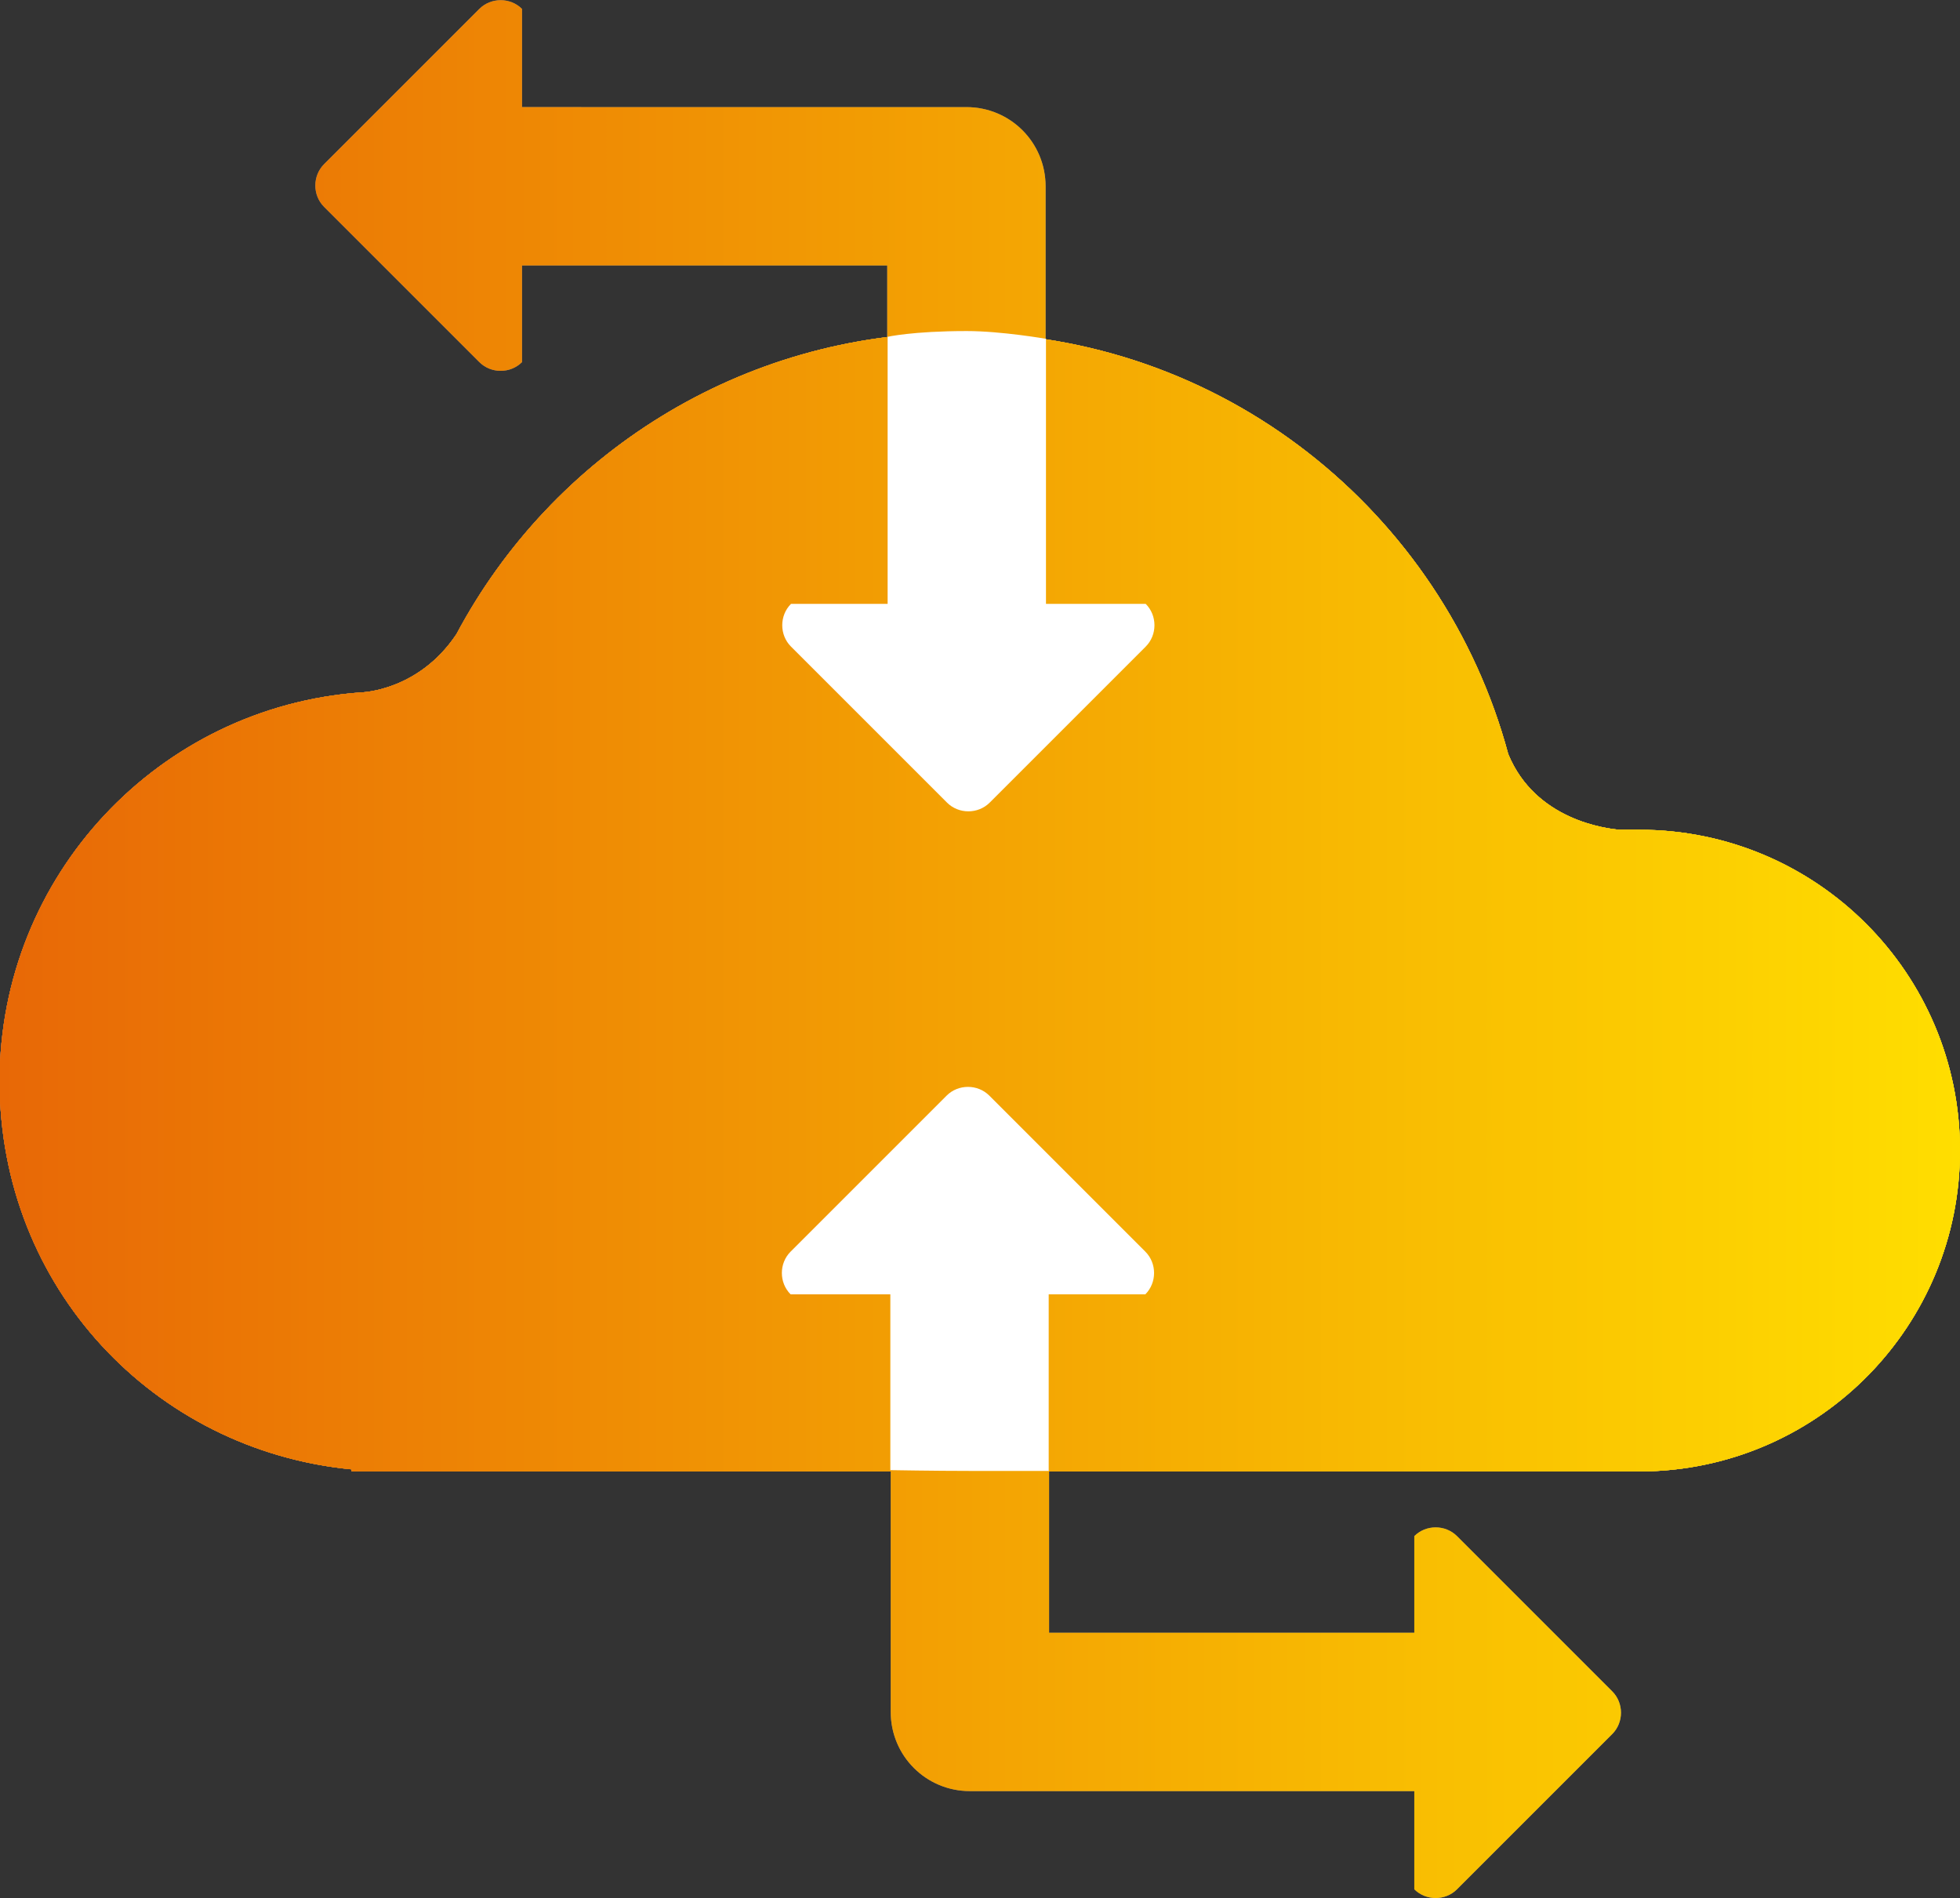 <?xml version="1.0" encoding="UTF-8"?><svg id="Capa_1" xmlns="http://www.w3.org/2000/svg" xmlns:xlink="http://www.w3.org/1999/xlink" viewBox="0 0 50.5 48.91"><rect x="0" y="0" width="50.5" height="48.91" fill="#333333" stroke="none"/><defs><linearGradient id="Degradado_sin_nombre_69" x1="34.25" y1="36.43" x2="84.76" y2="36.43" gradientTransform="translate(-34.25 -11.98)" gradientUnits="userSpaceOnUse"><stop offset="0" stop-color="#e86806"/><stop offset="1" stop-color="#ffde00"/></linearGradient></defs><g><g><g><path d="M50.5,29.64c0-4.56-3.7-8.26-8.26-8.26-.17,0-.34,0-.51,0-.35-.03-2.17-.25-2.87-1.95-1.68-6.25-7.38-10.86-14.16-10.86-5.61,0-10.48,3.15-12.94,7.77-.98,1.47-2.45,1.5-2.45,1.5h0c-5.21,.37-9.32,4.71-9.32,10.02s3.98,9.51,9.07,10v.05H42.48c4.45-.13,8.02-3.78,8.02-8.26Z" fill="#dadada"/><path d="M50.5,29.64c0-4.56-3.7-8.26-8.26-8.26-.17,0-.34,0-.51,0-.35-.03-2.17-.25-2.87-1.95-1.68-6.25-7.38-10.86-14.16-10.86-5.61,0-10.48,3.15-12.94,7.77-.98,1.47-2.45,1.5-2.45,1.5h0c-5.21,.37-9.32,4.71-9.32,10.02s3.98,9.51,9.07,10v.05H42.48c4.45-.13,8.02-3.78,8.02-8.26Z" fill="#878787"/></g><path d="M29.45,15.58h-2.51V4.8c0-1.13-.91-2.04-2.04-2.04H13.45V.23c-.3-.3-.8-.3-1.1,0l-4,4c-.3,.3-.3,.8,0,1.1l4,4c.3,.3,.8,.3,1.1,0v-2.49h9.41V15.58h-2.51c-.3,.3-.3,.8,0,1.1l4,4c.3,.3,.8,.3,1.1,0l4-4c.3-.3,.3-.8,0-1.1Z" fill="#878787"/><path d="M20.44,33.32h2.51v10.79c0,1.13,.91,2.04,2.04,2.04h11.45v2.53c.3,.3,.8,.3,1.1,0l4-4c.3-.3,.3-.8,0-1.1l-4-4c-.3-.3-.8-.3-1.1,0v2.49h-9.41v-8.75h2.51c.3-.3,.3-.8,0-1.1l-4-4c-.3-.3-.8-.3-1.1,0l-4,4c-.3,.3-.3,.8,0,1.1Z" fill="#878787"/></g><g><g><path d="M50.5,29.64c0-4.56-3.7-8.26-8.26-8.26-.17,0-.34,0-.51,0-.35-.03-2.17-.25-2.87-1.95-1.68-6.25-7.38-10.86-14.16-10.86-5.61,0-10.48,3.15-12.94,7.77-.98,1.47-2.45,1.5-2.45,1.5h0c-5.21,.37-9.32,4.71-9.32,10.02s3.98,9.51,9.07,10v.05H42.48c4.45-.13,8.02-3.78,8.02-8.26Z" fill="url(#Degradado_sin_nombre_69)"/><path d="M50.5,29.64c0-4.56-3.7-8.26-8.26-8.26-.17,0-.34,0-.51,0-.35-.03-2.17-.25-2.87-1.95-1.68-6.25-7.38-10.86-14.16-10.86-5.61,0-10.48,3.15-12.94,7.77-.98,1.47-2.45,1.5-2.45,1.5h0c-5.21,.37-9.32,4.71-9.32,10.02s3.98,9.51,9.07,10v.05H42.48c4.45-.13,8.02-3.78,8.02-8.26Z" fill="url(#Degradado_sin_nombre_69)"/><path d="M50.5,29.64c0-4.56-3.7-8.26-8.26-8.26-.17,0-.34,0-.51,0-.35-.03-2.17-.25-2.87-1.95-1.68-6.25-7.38-10.86-14.16-10.86-5.61,0-10.48,3.15-12.94,7.77-.98,1.47-2.45,1.5-2.45,1.5h0c-5.21,.37-9.32,4.71-9.32,10.02s3.98,9.51,9.07,10v.05H42.48c4.45-.13,8.02-3.78,8.02-8.26Z" fill="url(#Degradado_sin_nombre_69)"/></g><path d="M29.45,15.58h-2.51V4.8c0-1.13-.91-2.04-2.04-2.04H13.45V.23c-.3-.3-.8-.3-1.1,0l-4,4c-.3,.3-.3,.8,0,1.1l4,4c.3,.3,.8,.3,1.1,0v-2.49h9.41V15.58h-2.51c-.3,.3-.3,.8,0,1.1l4,4c.3,.3,.8,.3,1.1,0l4-4c.3-.3,.3-.8,0-1.1Z" fill="url(#Degradado_sin_nombre_69)"/><path d="M20.44,33.32h2.51v10.79c0,1.13,.91,2.04,2.04,2.04h11.45v2.53c.3,.3,.8,.3,1.1,0l4-4c.3-.3,.3-.8,0-1.1l-4-4c-.3-.3-.8-.3-1.1,0v2.49h-9.41v-8.75h2.51c.3-.3,.3-.8,0-1.1l-4-4c-.3-.3-.8-.3-1.1,0l-4,4c-.3,.3-.3,.8,0,1.1Z" fill="url(#Degradado_sin_nombre_69)"/></g></g><path d="M29.52,15.56c.3,.3,.3,.8,0,1.1l-4.02,4.02c-.3,.3-.8,.3-1.1,0l-4.02-4.02c-.3-.3-.3-.8,0-1.1" fill="#fff"/><path d="M22.86,8.68s.65-.15,2.05-.15c.89,0,2.04,.2,2.04,.2v7.62s-4.08,0-4.08,0v-7.67Z" fill="#fff"/><path d="M20.37,33.35c-.3-.3-.3-.8,0-1.1l4.02-4.02c.3-.3,.8-.3,1.1,0l4.02,4.02c.3,.3,.3,.8,0,1.1" fill="#fff"/><path d="M27.03,37.9h-2.05c-.89,0-2.04-.02-2.04-.02v-5.82s4.08,0,4.08,0v5.83Z" fill="#fff"/></svg>